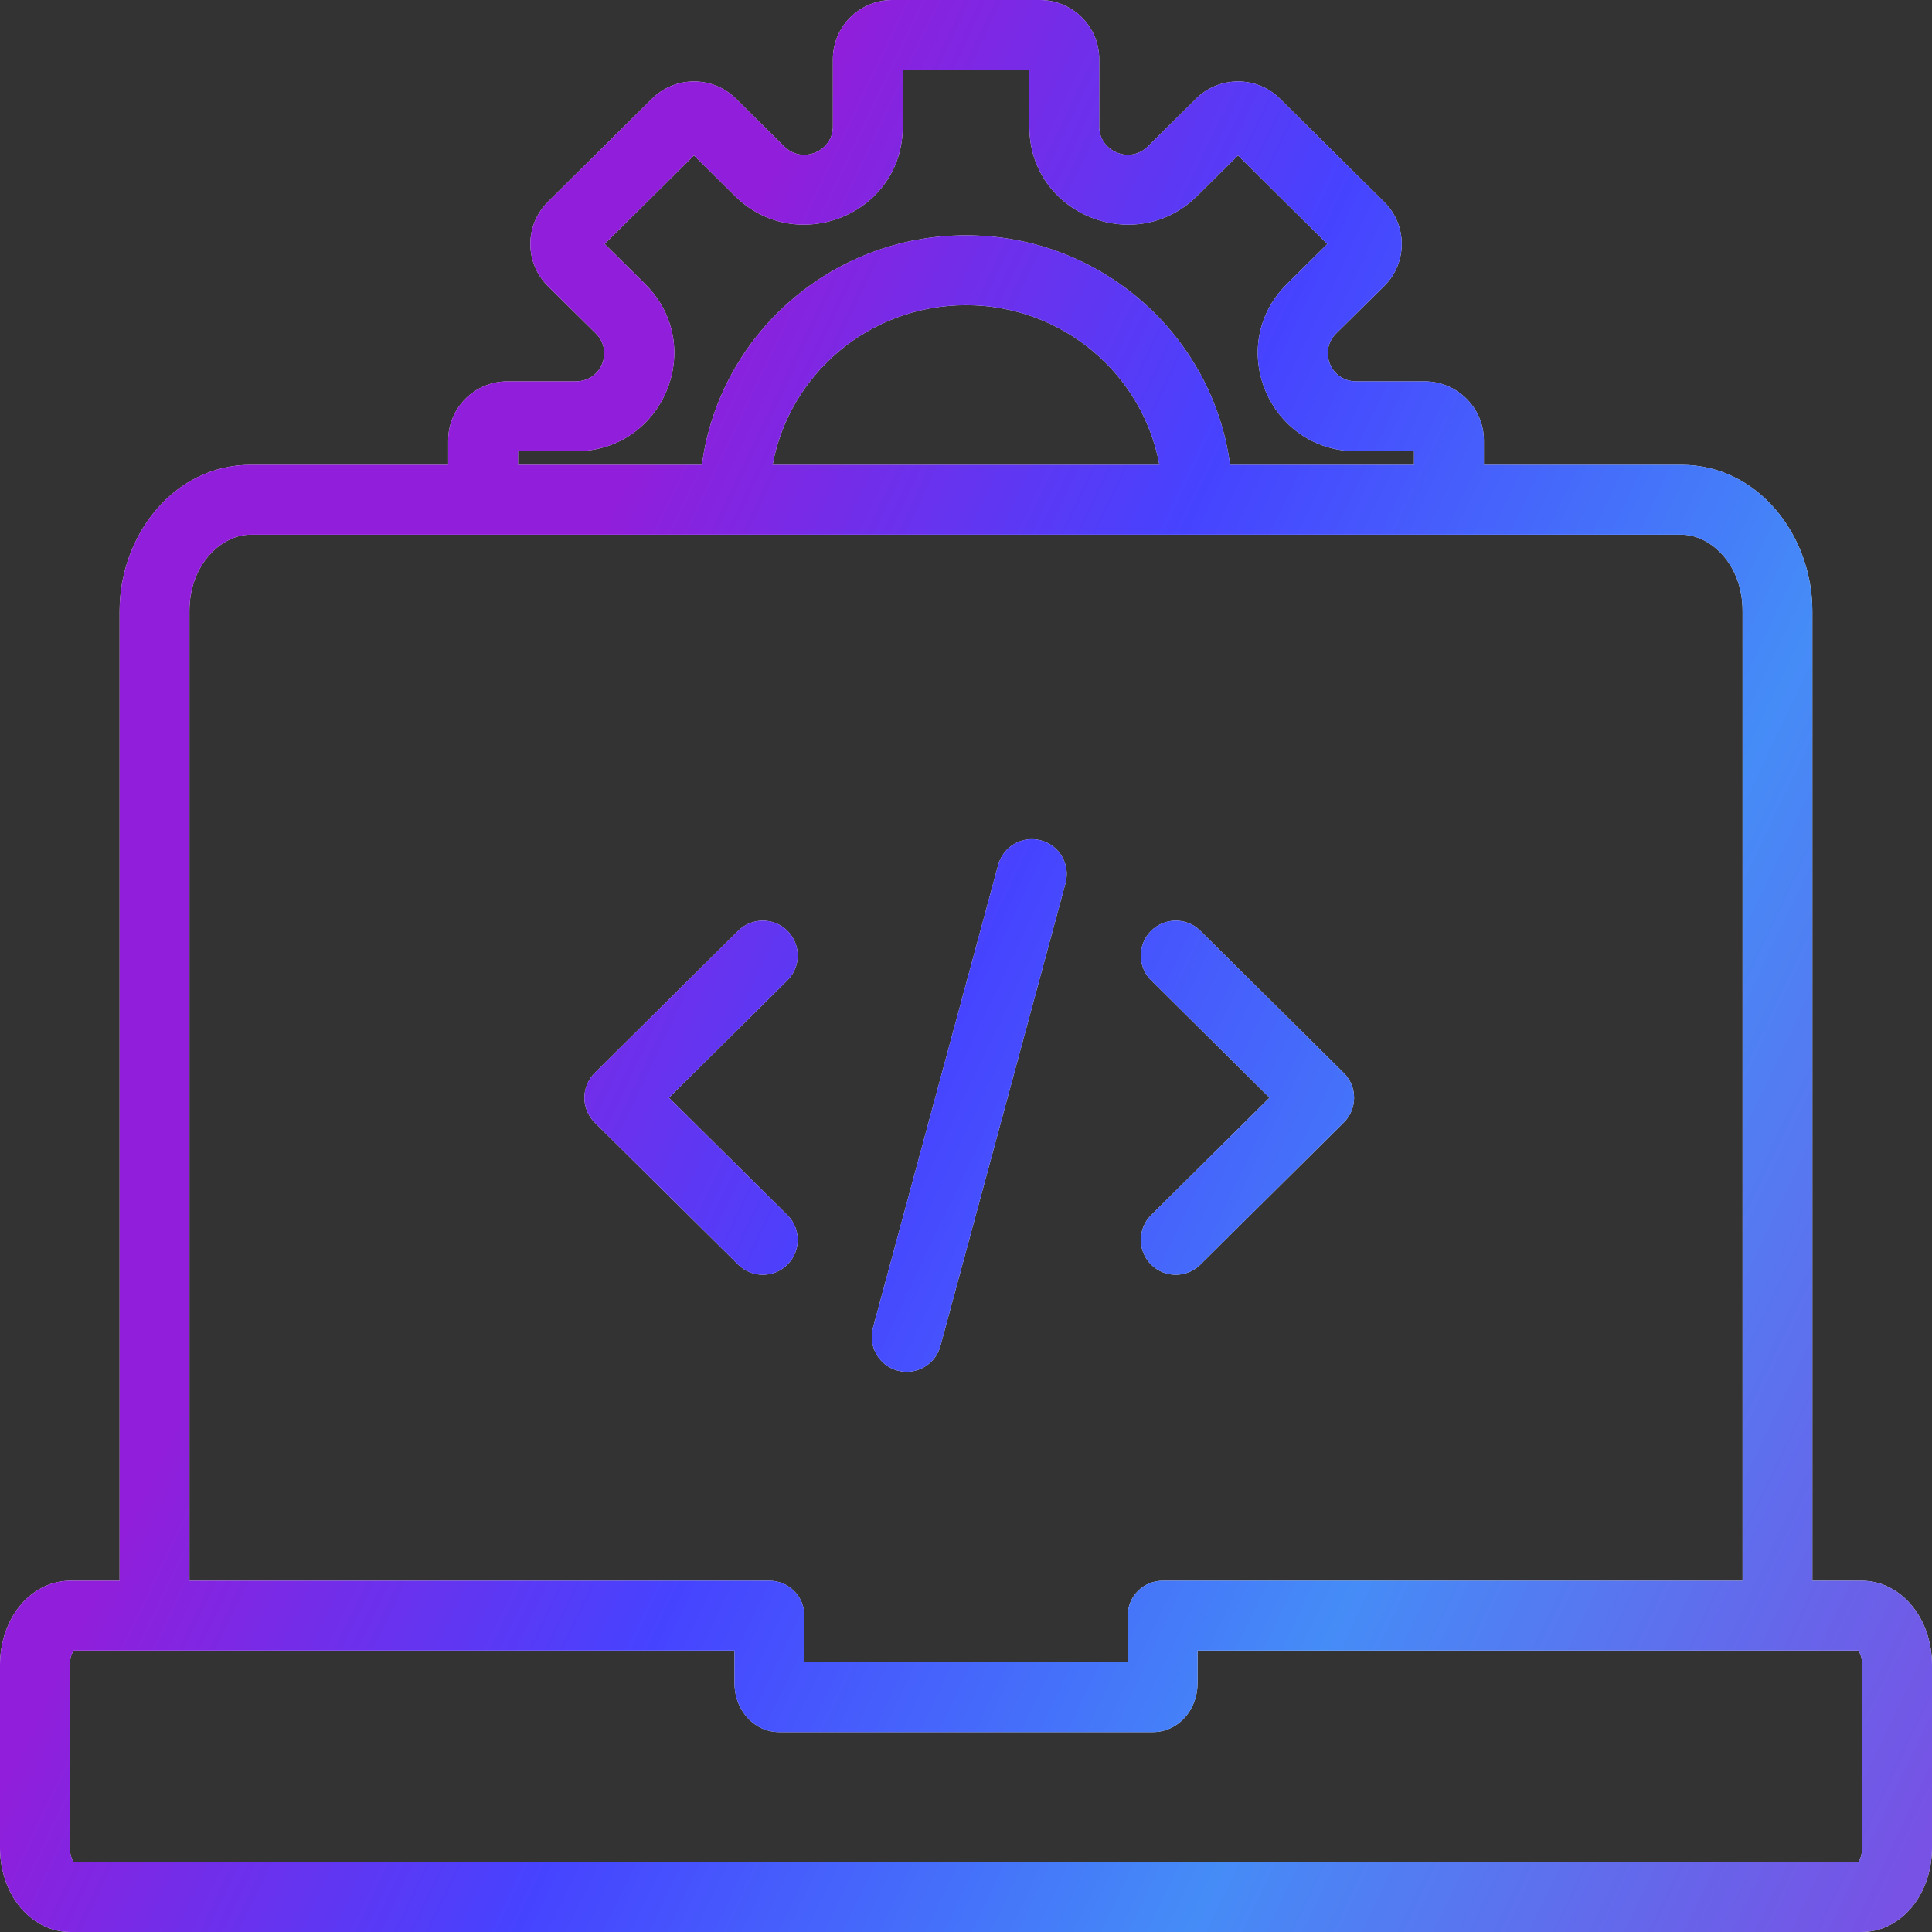 <svg width="40" height="40" viewBox="0 0 40 40" fill="none" xmlns="http://www.w3.org/2000/svg">
<rect x="0" y="0" width="40" height="40" fill="#333333" stroke="none"/>
<path d="M38.554 38.255V34.47C38.554 34.327 38.511 34.223 38.475 34.173H24.794V34.851C24.794 35.065 24.733 35.286 24.601 35.472C24.471 35.655 24.223 35.861 23.868 35.861H16.133C15.778 35.861 15.53 35.655 15.4 35.472C15.268 35.286 15.207 35.065 15.207 34.851V34.173H1.525C1.489 34.223 1.446 34.327 1.446 34.471V38.256C1.446 38.4 1.489 38.503 1.525 38.554H38.475C38.511 38.503 38.554 38.399 38.554 38.255ZM20.666 17.909C20.77 17.523 21.166 17.295 21.551 17.399C21.937 17.503 22.165 17.901 22.06 18.286L19.47 27.868C19.366 28.253 18.969 28.481 18.583 28.377C18.198 28.273 17.97 27.876 18.074 27.491L20.666 17.909ZM15.284 19.27C15.568 18.99 16.026 18.992 16.306 19.275C16.587 19.559 16.585 20.016 16.302 20.297L13.849 22.727L16.302 25.157C16.585 25.438 16.587 25.896 16.306 26.179C16.026 26.463 15.568 26.465 15.284 26.184L12.314 23.242C12.177 23.106 12.099 22.921 12.099 22.728C12.099 22.535 12.177 22.35 12.314 22.214L15.284 19.27ZM23.829 19.275C24.11 18.992 24.568 18.989 24.851 19.27L27.821 22.214C27.958 22.35 28.035 22.535 28.035 22.728C28.035 22.92 27.958 23.105 27.821 23.241L24.851 26.184C24.568 26.465 24.11 26.463 23.829 26.179C23.548 25.896 23.55 25.438 23.834 25.157L26.284 22.727L23.833 20.297C23.549 20.016 23.548 19.559 23.829 19.275ZM20 6.318C17.997 6.318 16.34 7.749 15.996 9.624H24.004C23.66 7.749 22.002 6.318 20 6.318ZM36.078 12.65C36.078 11.679 35.411 11.07 34.814 11.07H5.186C4.589 11.07 3.922 11.68 3.922 12.65V32.727H15.93C16.329 32.727 16.653 33.051 16.653 33.45V34.416H23.348V33.45C23.348 33.051 23.672 32.727 24.071 32.727H36.078V12.65ZM21.312 1.446H18.69V2.623C18.69 4.438 16.491 5.322 15.216 4.057L14.368 3.217L12.518 5.051L13.357 5.88L13.357 5.882C14.649 7.166 13.725 9.342 11.919 9.342H10.725V9.624H14.533C14.89 6.939 17.206 4.872 20 4.872C22.793 4.872 25.11 6.939 25.467 9.624H29.276V9.342H28.082C26.276 9.342 25.352 7.166 26.643 5.882L26.644 5.88L27.481 5.052L25.631 3.217L24.785 4.057C23.51 5.324 21.312 4.435 21.312 2.623V1.446ZM22.758 2.623C22.758 3.13 23.389 3.406 23.765 3.031L23.767 3.03L24.766 2.041L24.768 2.038C25.246 1.57 26.019 1.567 26.498 2.041H26.498L28.661 4.185L28.662 4.186C29.142 4.664 29.14 5.441 28.663 5.918L28.66 5.921L27.662 6.906C27.3 7.266 27.545 7.896 28.082 7.896H29.494C30.165 7.896 30.722 8.439 30.722 9.121V9.624H34.814C36.402 9.625 37.523 11.088 37.523 12.65V32.727H38.545C39.041 32.727 39.421 33.011 39.649 33.328C39.879 33.648 40 34.054 40 34.47V38.255C40 38.671 39.879 39.077 39.65 39.398C39.422 39.716 39.041 40 38.545 40H1.455C0.959 40 0.578 39.715 0.35 39.398C0.121 39.078 8.05633e-05 38.672 0 38.256V34.471C6.12343e-05 34.055 0.121 33.648 0.35 33.328C0.578 33.01 0.959 32.727 1.455 32.727H2.476V12.65C2.476 11.089 3.598 9.625 5.186 9.624H9.279V9.121C9.279 8.44 9.833 7.896 10.506 7.896H11.919C12.456 7.896 12.7 7.267 12.338 6.907V6.906L11.34 5.921L11.337 5.916C10.862 5.439 10.86 4.664 11.338 4.187L11.339 4.184L13.502 2.041H13.503C13.952 1.597 14.661 1.571 15.141 1.957L15.234 2.04L15.235 2.041L16.233 3.03H16.234C16.614 3.408 17.244 3.128 17.244 2.623V1.224C17.244 0.542 17.804 0 18.473 0H21.53C22.2 0 22.758 0.545 22.758 1.224V2.623Z" fill="#F5F5F5"/>
<path d="M38.554 38.255V34.47C38.554 34.327 38.511 34.223 38.475 34.173H24.794V34.851C24.794 35.065 24.733 35.286 24.601 35.472C24.471 35.655 24.223 35.861 23.868 35.861H16.133C15.778 35.861 15.53 35.655 15.4 35.472C15.268 35.286 15.207 35.065 15.207 34.851V34.173H1.525C1.489 34.223 1.446 34.327 1.446 34.471V38.256C1.446 38.4 1.489 38.503 1.525 38.554H38.475C38.511 38.503 38.554 38.399 38.554 38.255ZM20.666 17.909C20.77 17.523 21.166 17.295 21.551 17.399C21.937 17.503 22.165 17.901 22.06 18.286L19.47 27.868C19.366 28.253 18.969 28.481 18.583 28.377C18.198 28.273 17.97 27.876 18.074 27.491L20.666 17.909ZM15.284 19.27C15.568 18.99 16.026 18.992 16.306 19.275C16.587 19.559 16.585 20.016 16.302 20.297L13.849 22.727L16.302 25.157C16.585 25.438 16.587 25.896 16.306 26.179C16.026 26.463 15.568 26.465 15.284 26.184L12.314 23.242C12.177 23.106 12.099 22.921 12.099 22.728C12.099 22.535 12.177 22.35 12.314 22.214L15.284 19.27ZM23.829 19.275C24.11 18.992 24.568 18.989 24.851 19.27L27.821 22.214C27.958 22.35 28.035 22.535 28.035 22.728C28.035 22.92 27.958 23.105 27.821 23.241L24.851 26.184C24.568 26.465 24.11 26.463 23.829 26.179C23.548 25.896 23.55 25.438 23.834 25.157L26.284 22.727L23.833 20.297C23.549 20.016 23.548 19.559 23.829 19.275ZM20 6.318C17.997 6.318 16.34 7.749 15.996 9.624H24.004C23.66 7.749 22.002 6.318 20 6.318ZM36.078 12.65C36.078 11.679 35.411 11.07 34.814 11.07H5.186C4.589 11.07 3.922 11.68 3.922 12.65V32.727H15.93C16.329 32.727 16.653 33.051 16.653 33.45V34.416H23.348V33.45C23.348 33.051 23.672 32.727 24.071 32.727H36.078V12.65ZM21.312 1.446H18.69V2.623C18.69 4.438 16.491 5.322 15.216 4.057L14.368 3.217L12.518 5.051L13.357 5.88L13.357 5.882C14.649 7.166 13.725 9.342 11.919 9.342H10.725V9.624H14.533C14.89 6.939 17.206 4.872 20 4.872C22.793 4.872 25.11 6.939 25.467 9.624H29.276V9.342H28.082C26.276 9.342 25.352 7.166 26.643 5.882L26.644 5.88L27.481 5.052L25.631 3.217L24.785 4.057C23.51 5.324 21.312 4.435 21.312 2.623V1.446ZM22.758 2.623C22.758 3.13 23.389 3.406 23.765 3.031L23.767 3.03L24.766 2.041L24.768 2.038C25.246 1.57 26.019 1.567 26.498 2.041H26.498L28.661 4.185L28.662 4.186C29.142 4.664 29.14 5.441 28.663 5.918L28.66 5.921L27.662 6.906C27.3 7.266 27.545 7.896 28.082 7.896H29.494C30.165 7.896 30.722 8.439 30.722 9.121V9.624H34.814C36.402 9.625 37.523 11.088 37.523 12.65V32.727H38.545C39.041 32.727 39.421 33.011 39.649 33.328C39.879 33.648 40 34.054 40 34.47V38.255C40 38.671 39.879 39.077 39.65 39.398C39.422 39.716 39.041 40 38.545 40H1.455C0.959 40 0.578 39.715 0.35 39.398C0.121 39.078 8.05633e-05 38.672 0 38.256V34.471C6.12343e-05 34.055 0.121 33.648 0.35 33.328C0.578 33.01 0.959 32.727 1.455 32.727H2.476V12.65C2.476 11.089 3.598 9.625 5.186 9.624H9.279V9.121C9.279 8.44 9.833 7.896 10.506 7.896H11.919C12.456 7.896 12.7 7.267 12.338 6.907V6.906L11.34 5.921L11.337 5.916C10.862 5.439 10.86 4.664 11.338 4.187L11.339 4.184L13.502 2.041H13.503C13.952 1.597 14.661 1.571 15.141 1.957L15.234 2.04L15.235 2.041L16.233 3.03H16.234C16.614 3.408 17.244 3.128 17.244 2.623V1.224C17.244 0.542 17.804 0 18.473 0H21.53C22.2 0 22.758 0.545 22.758 1.224V2.623Z" fill="url(#paint0_linear_38766_161676)"/>
<defs>
<linearGradient id="paint0_linear_38766_161676" x1="12.229" y1="96.057" x2="-20.692" y2="80.361" gradientUnits="userSpaceOnUse">
<stop stop-color="#7752E4"/>
<stop offset="0.355" stop-color="#458CF7"/>
<stop offset="0.7" stop-color="#4643FF"/>
<stop offset="1" stop-color="#911EDA"/>
</linearGradient>
</defs>
</svg>

